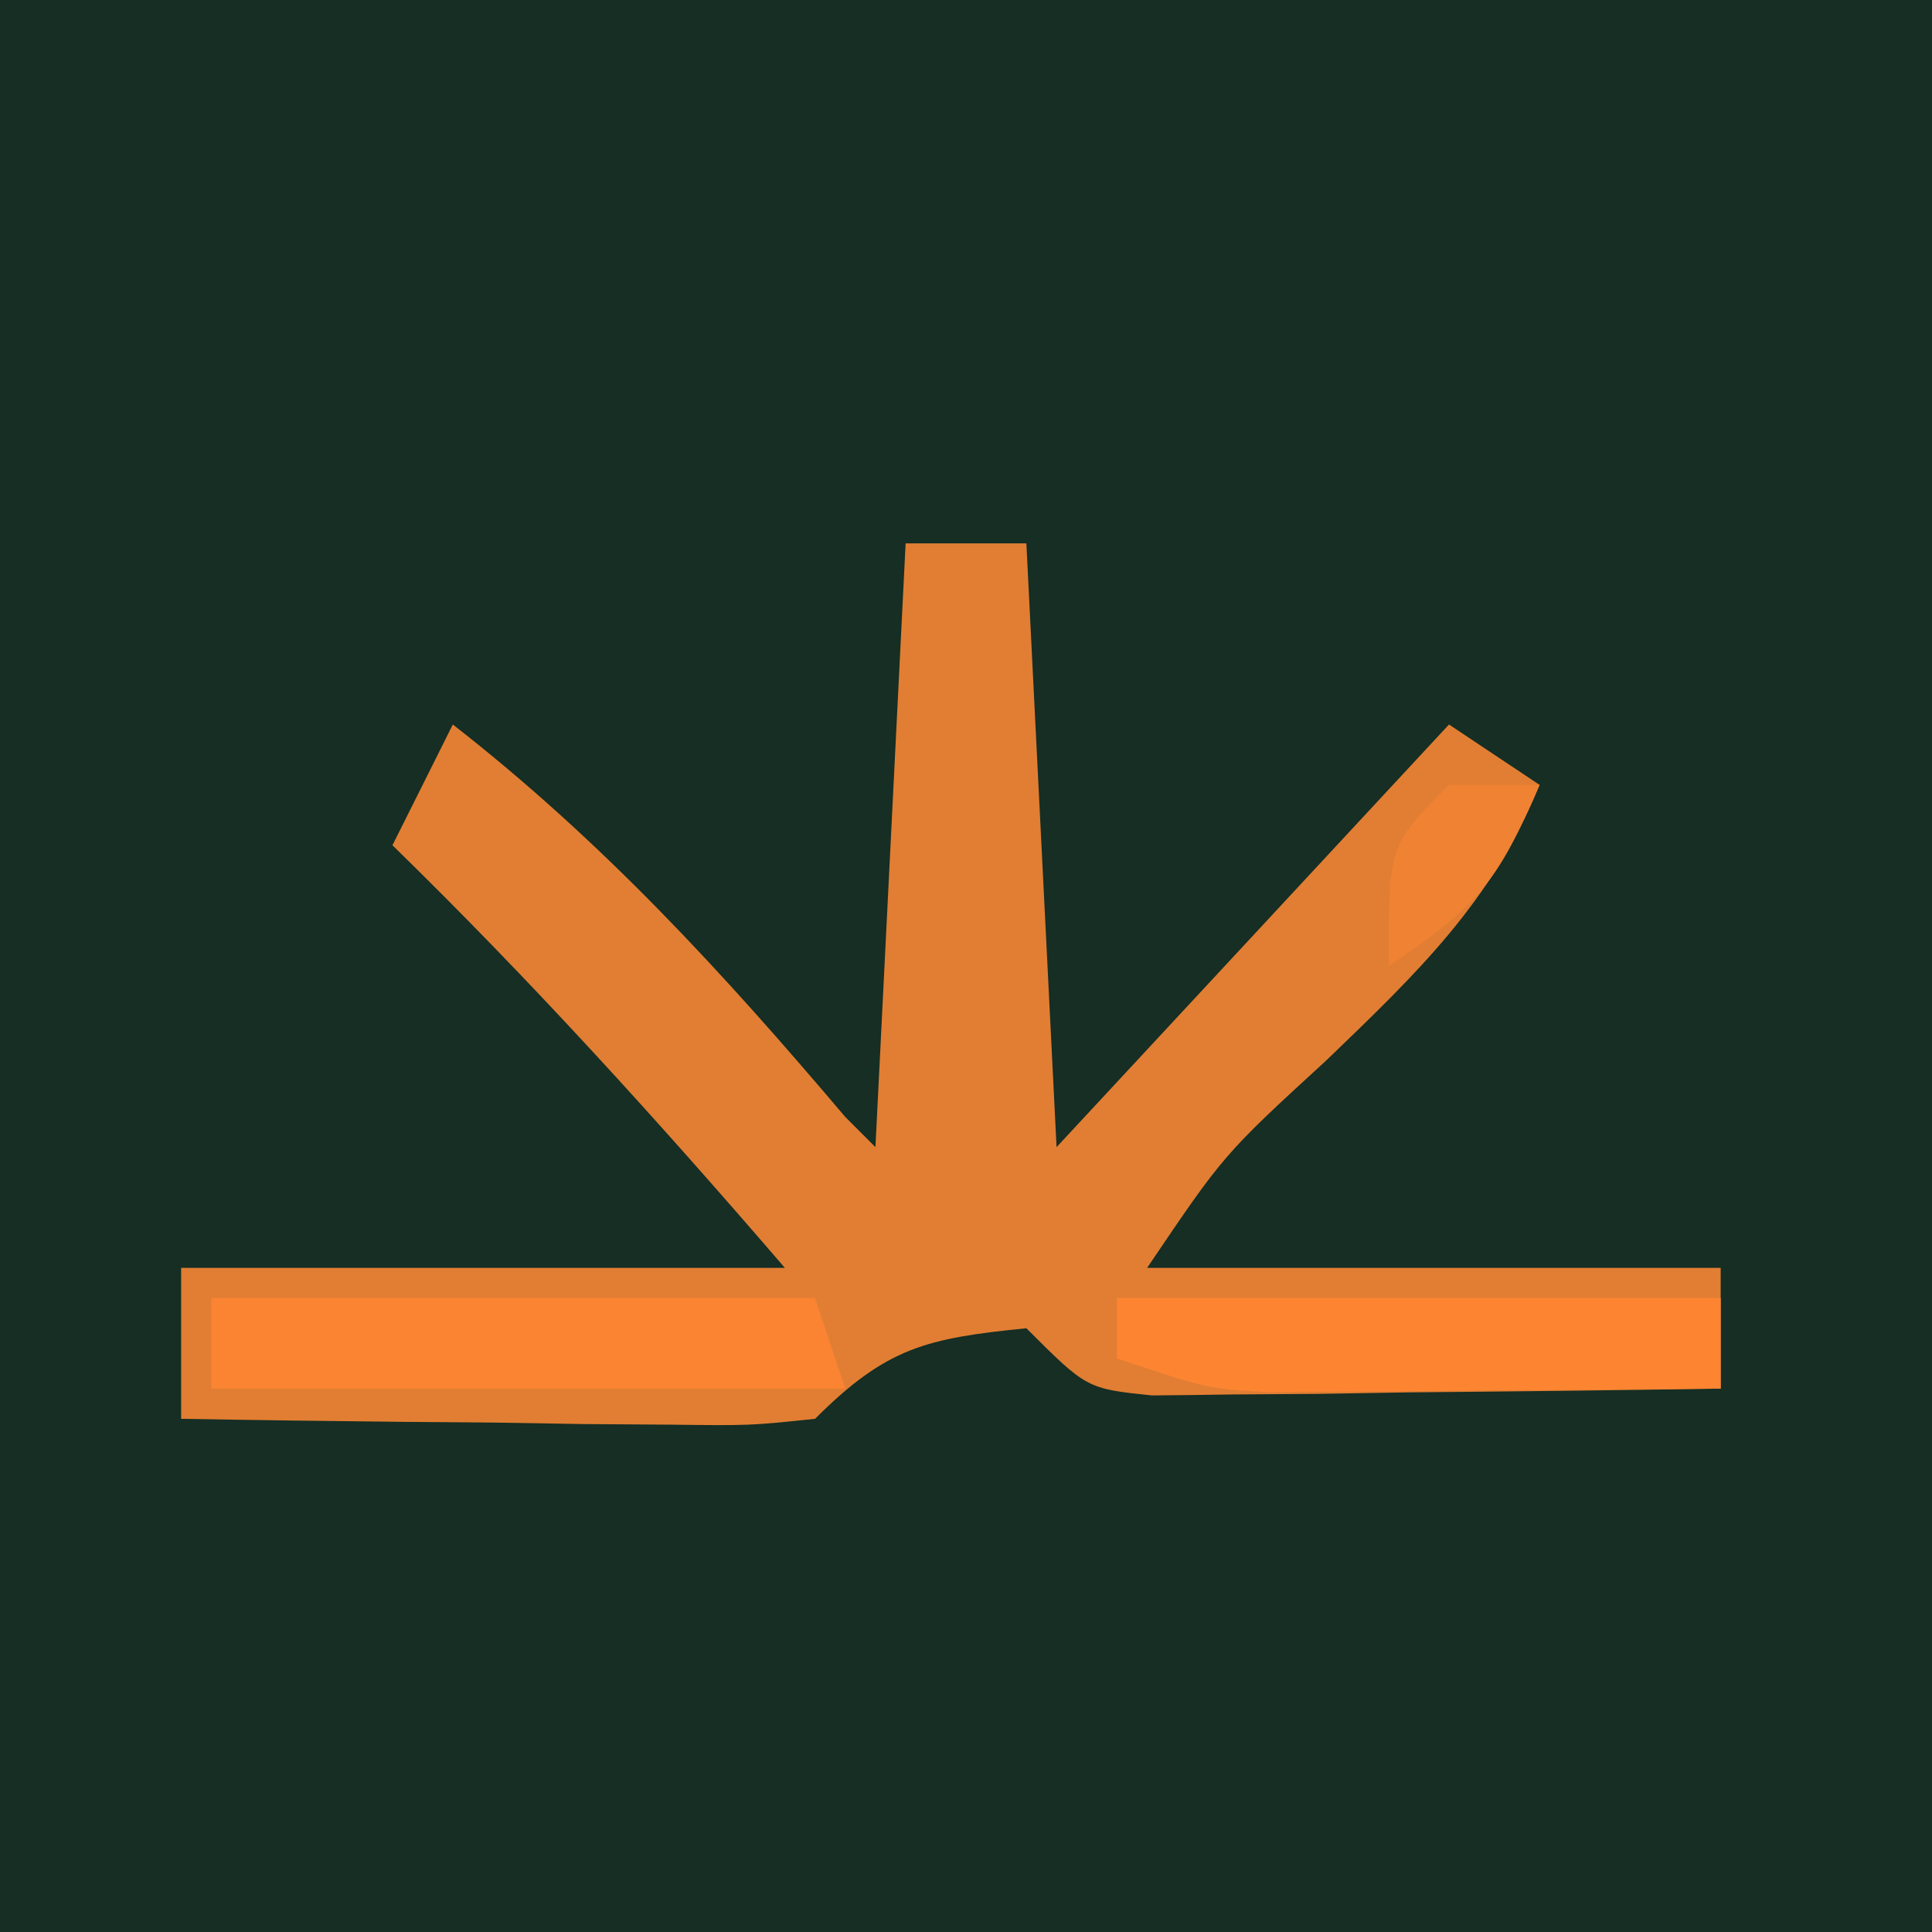 <?xml version="1.0" encoding="UTF-8"?>
<svg xmlns="http://www.w3.org/2000/svg" xmlns:xlink="http://www.w3.org/1999/xlink" width="40px" height="40px" viewBox="0 0 40 40" version="1.1">
<g id="surface1">
<path style=" stroke:none;fill-rule:nonzero;fill:rgb(8.627%,18.039%,14.118%);fill-opacity:1;" d="M 0 0 C 13.199 0 26.398 0 40 0 C 40 13.199 40 26.398 40 40 C 26.801 40 13.602 40 0 40 C 0 26.801 0 13.602 0 0 Z M 0 0 "/>
<path style=" stroke:none;fill-rule:nonzero;fill:rgb(88.235%,49.412%,20%);fill-opacity:1;" d="M 18.75 11.25 C 19.574 11.25 20.398 11.25 21.25 11.25 C 21.457 15.375 21.664 19.5 21.875 23.75 C 24.555 20.863 27.238 17.977 30 15 C 30.617 15.414 31.238 15.824 31.875 16.25 C 30.891 18.672 29.328 20.156 27.461 21.953 C 25.336 23.902 25.336 23.902 23.75 26.25 C 27.668 26.25 31.586 26.25 35.625 26.25 C 35.625 27.074 35.625 27.898 35.625 28.75 C 33.465 28.785 31.301 28.809 29.141 28.828 C 28.523 28.84 27.91 28.848 27.273 28.859 C 26.688 28.863 26.098 28.867 25.492 28.871 C 24.949 28.879 24.406 28.887 23.848 28.891 C 22.5 28.75 22.5 28.75 21.25 27.5 C 19.188 27.707 18.359 27.891 16.875 29.375 C 15.527 29.516 15.527 29.516 13.883 29.496 C 13.293 29.492 12.707 29.488 12.102 29.484 C 11.484 29.473 10.867 29.465 10.234 29.453 C 9.613 29.449 8.992 29.441 8.355 29.438 C 6.82 29.422 5.285 29.402 3.75 29.375 C 3.75 28.344 3.75 27.312 3.75 26.25 C 7.875 26.25 12 26.25 16.25 26.25 C 13.637 23.215 10.992 20.297 8.125 17.5 C 8.539 16.676 8.949 15.852 9.375 15 C 12.477 17.418 14.961 20.129 17.5 23.125 C 17.707 23.332 17.914 23.539 18.125 23.75 C 18.332 19.625 18.539 15.5 18.75 11.25 Z M 18.75 11.25 "/>
<path style=" stroke:none;fill-rule:nonzero;fill:rgb(98.039%,51.765%,19.216%);fill-opacity:1;" d="M 4.375 26.875 C 8.5 26.875 12.625 26.875 16.875 26.875 C 17.082 27.492 17.289 28.113 17.5 28.75 C 13.168 28.75 8.836 28.75 4.375 28.75 C 4.375 28.133 4.375 27.512 4.375 26.875 Z M 4.375 26.875 "/>
<path style=" stroke:none;fill-rule:nonzero;fill:rgb(99.216%,52.157%,19.216%);fill-opacity:1;" d="M 23.125 26.875 C 27.25 26.875 31.375 26.875 35.625 26.875 C 35.625 27.492 35.625 28.113 35.625 28.75 C 33.895 28.766 32.16 28.777 30.43 28.789 C 29.691 28.797 29.691 28.797 28.941 28.805 C 28.469 28.809 27.996 28.809 27.508 28.812 C 26.855 28.816 26.855 28.816 26.188 28.82 C 25 28.75 25 28.75 23.125 28.125 C 23.125 27.711 23.125 27.301 23.125 26.875 Z M 23.125 26.875 "/>
<path style=" stroke:none;fill-rule:nonzero;fill:rgb(93.725%,50.98%,20%);fill-opacity:1;" d="M 30 16.25 C 30.617 16.25 31.238 16.25 31.875 16.25 C 31.02 18.227 30.633 18.746 28.75 20 C 28.75 17.5 28.75 17.5 30 16.25 Z M 30 16.25 "/>
</g>
</svg>
